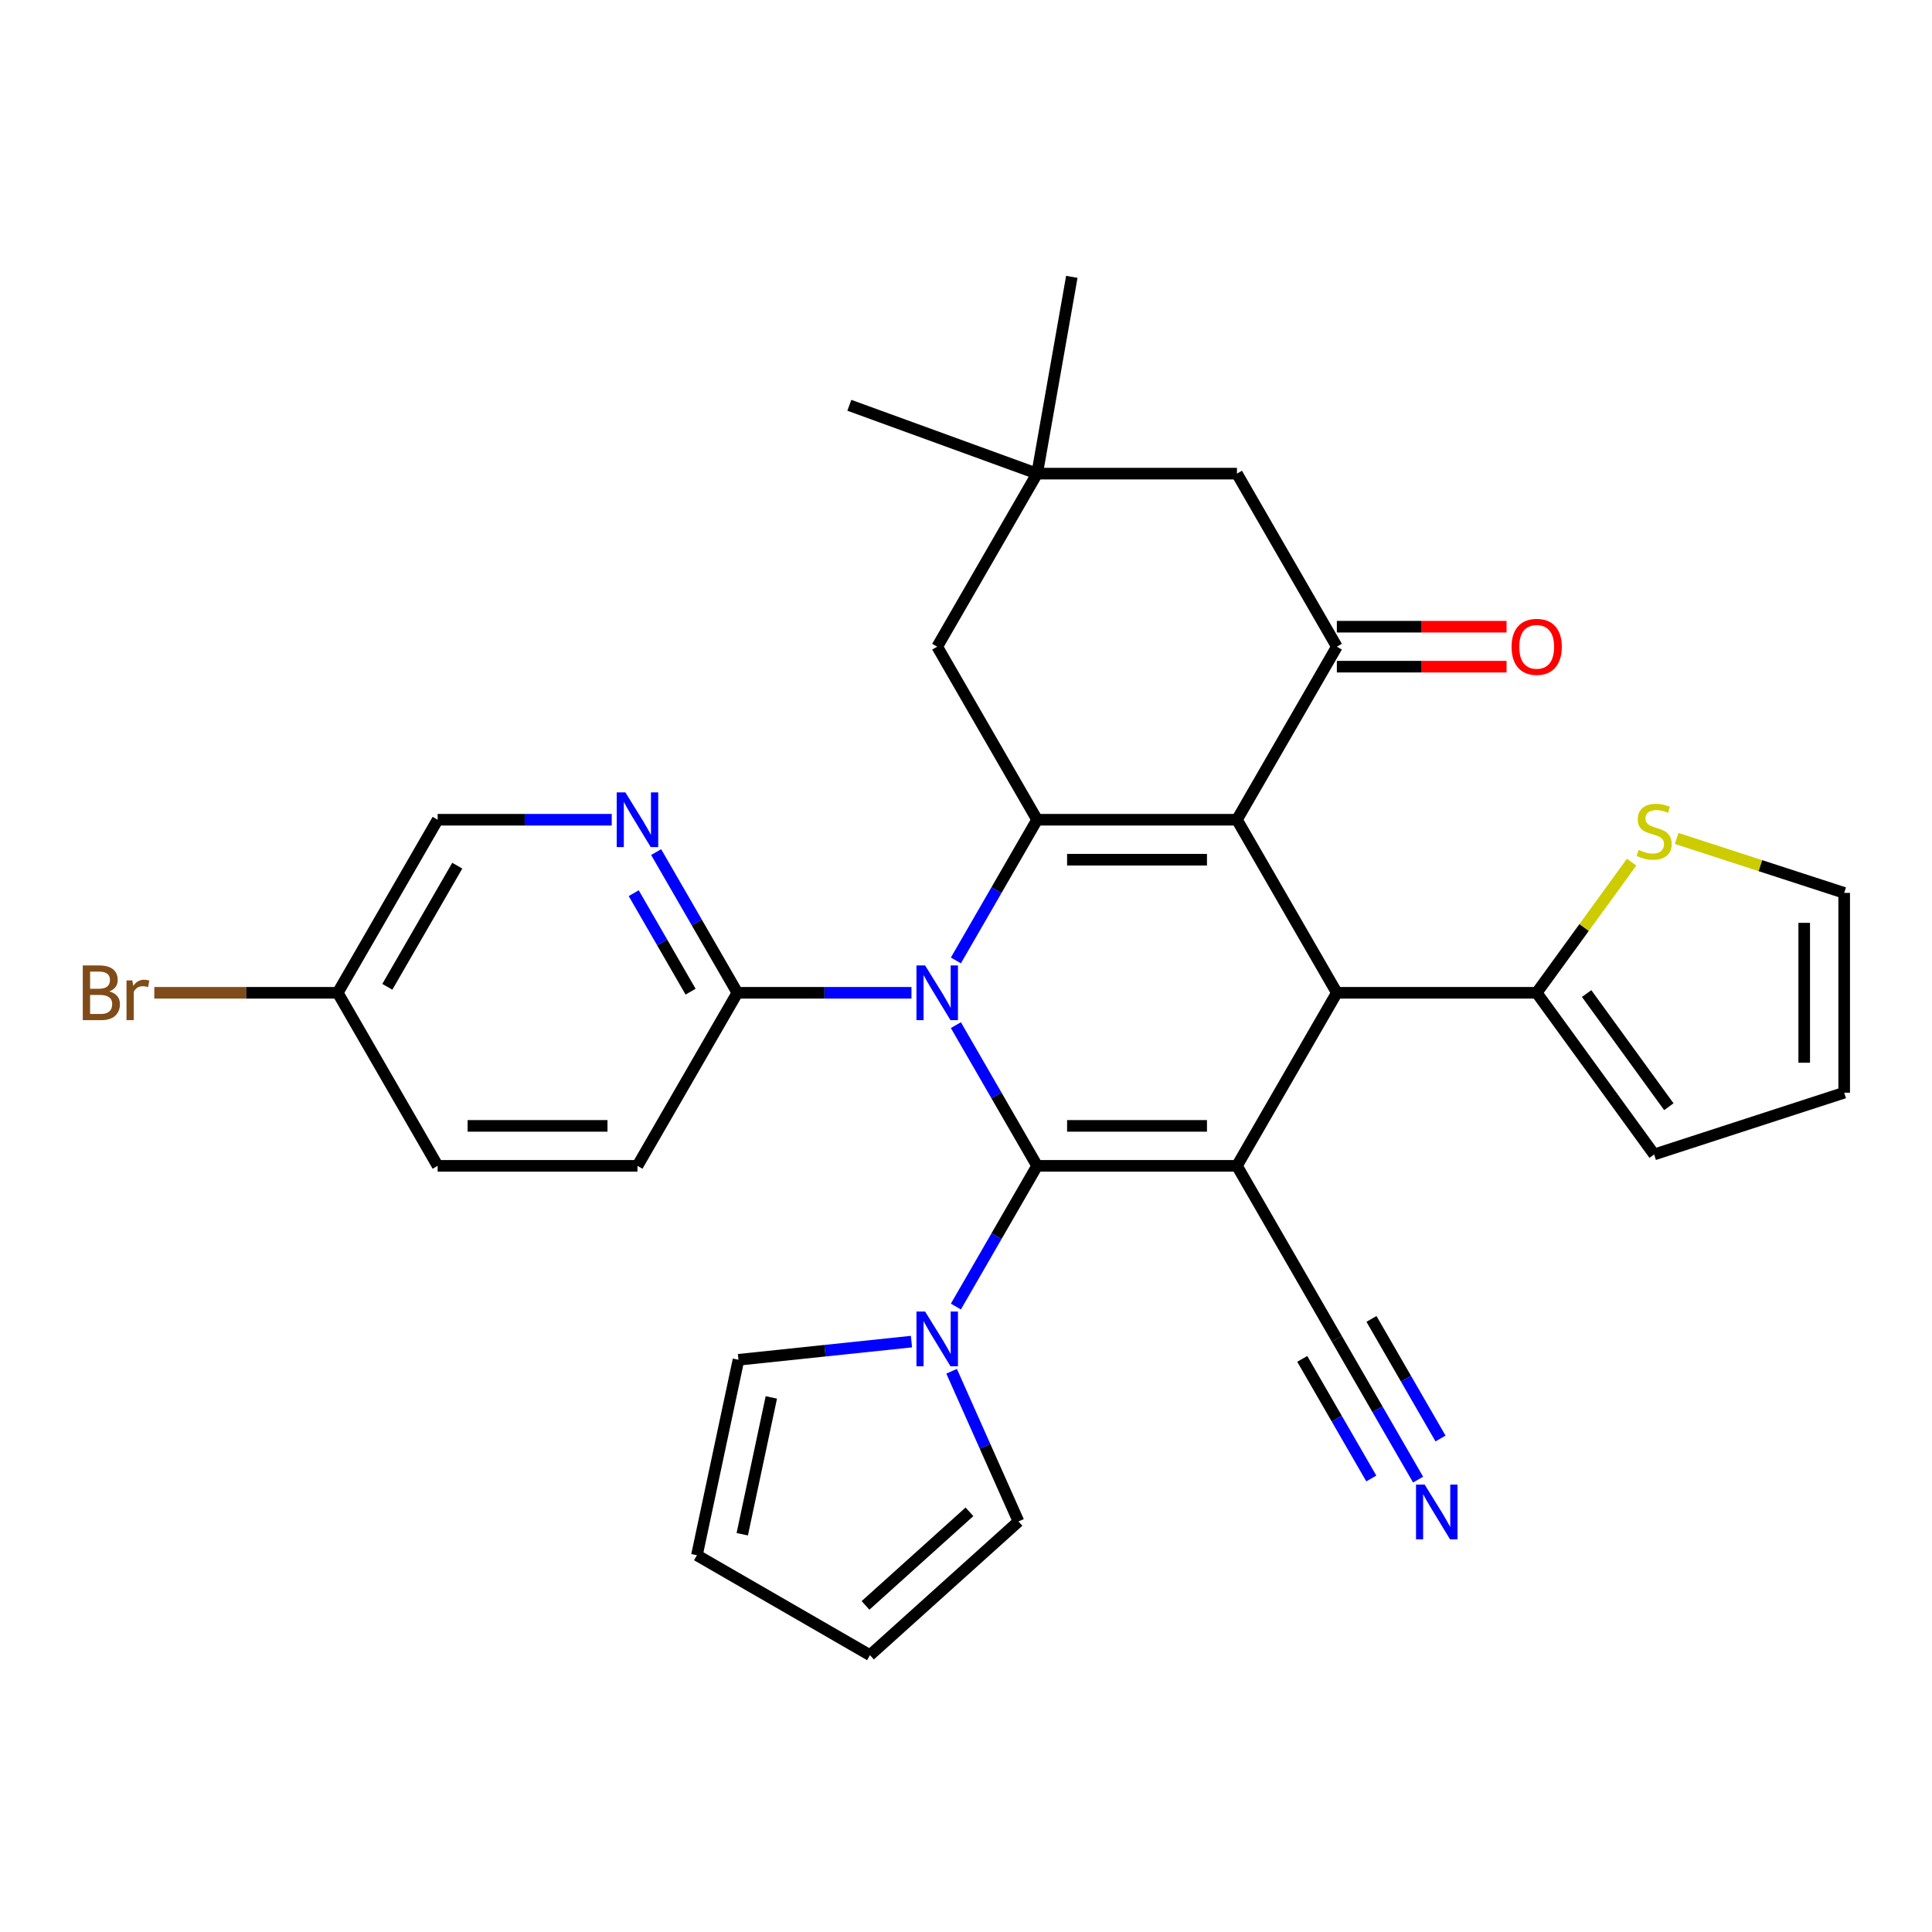 <?xml version='1.0' encoding='iso-8859-1'?>
<svg version='1.1' baseProfile='full'
              xmlns='http://www.w3.org/2000/svg'
                      xmlns:rdkit='http://www.rdkit.org/xml'
                      xmlns:xlink='http://www.w3.org/1999/xlink'
                  xml:space='preserve'
width='1000px' height='1000px' viewBox='0 0 1000 1000'>
<!-- END OF HEADER -->
<rect style='opacity:1.0;fill:#FFFFFF;stroke:none' width='1000' height='1000' x='0' y='0'> </rect>
<path class='bond-0' d='M 494.765,530.613 L 515.788,567.027' style='fill:none;fill-rule:evenodd;stroke:#0000FF;stroke-width:6px;stroke-linecap:butt;stroke-linejoin:miter;stroke-opacity:1' />
<path class='bond-0' d='M 515.788,567.027 L 536.811,603.44' style='fill:none;fill-rule:evenodd;stroke:#000000;stroke-width:6px;stroke-linecap:butt;stroke-linejoin:miter;stroke-opacity:1' />
<path class='bond-3' d='M 494.765,497.122 L 515.788,460.709' style='fill:none;fill-rule:evenodd;stroke:#0000FF;stroke-width:6px;stroke-linecap:butt;stroke-linejoin:miter;stroke-opacity:1' />
<path class='bond-3' d='M 515.788,460.709 L 536.811,424.295' style='fill:none;fill-rule:evenodd;stroke:#000000;stroke-width:6px;stroke-linecap:butt;stroke-linejoin:miter;stroke-opacity:1' />
<path class='bond-7' d='M 471.771,513.868 L 426.719,513.868' style='fill:none;fill-rule:evenodd;stroke:#0000FF;stroke-width:6px;stroke-linecap:butt;stroke-linejoin:miter;stroke-opacity:1' />
<path class='bond-7' d='M 426.719,513.868 L 381.667,513.868' style='fill:none;fill-rule:evenodd;stroke:#000000;stroke-width:6px;stroke-linecap:butt;stroke-linejoin:miter;stroke-opacity:1' />
<path class='bond-1' d='M 536.811,603.44 L 640.24,603.44' style='fill:none;fill-rule:evenodd;stroke:#000000;stroke-width:6px;stroke-linecap:butt;stroke-linejoin:miter;stroke-opacity:1' />
<path class='bond-1' d='M 552.325,582.754 L 624.726,582.754' style='fill:none;fill-rule:evenodd;stroke:#000000;stroke-width:6px;stroke-linecap:butt;stroke-linejoin:miter;stroke-opacity:1' />
<path class='bond-6' d='M 536.811,603.44 L 515.788,639.853' style='fill:none;fill-rule:evenodd;stroke:#000000;stroke-width:6px;stroke-linecap:butt;stroke-linejoin:miter;stroke-opacity:1' />
<path class='bond-6' d='M 515.788,639.853 L 494.765,676.267' style='fill:none;fill-rule:evenodd;stroke:#0000FF;stroke-width:6px;stroke-linecap:butt;stroke-linejoin:miter;stroke-opacity:1' />
<path class='bond-4' d='M 640.24,603.44 L 691.955,513.868' style='fill:none;fill-rule:evenodd;stroke:#000000;stroke-width:6px;stroke-linecap:butt;stroke-linejoin:miter;stroke-opacity:1' />
<path class='bond-8' d='M 640.24,603.44 L 691.955,693.012' style='fill:none;fill-rule:evenodd;stroke:#000000;stroke-width:6px;stroke-linecap:butt;stroke-linejoin:miter;stroke-opacity:1' />
<path class='bond-2' d='M 640.24,424.295 L 536.811,424.295' style='fill:none;fill-rule:evenodd;stroke:#000000;stroke-width:6px;stroke-linecap:butt;stroke-linejoin:miter;stroke-opacity:1' />
<path class='bond-2' d='M 624.726,444.981 L 552.325,444.981' style='fill:none;fill-rule:evenodd;stroke:#000000;stroke-width:6px;stroke-linecap:butt;stroke-linejoin:miter;stroke-opacity:1' />
<path class='bond-5' d='M 640.24,424.295 L 691.955,334.723' style='fill:none;fill-rule:evenodd;stroke:#000000;stroke-width:6px;stroke-linecap:butt;stroke-linejoin:miter;stroke-opacity:1' />
<path class='bond-31' d='M 640.24,424.295 L 691.955,513.868' style='fill:none;fill-rule:evenodd;stroke:#000000;stroke-width:6px;stroke-linecap:butt;stroke-linejoin:miter;stroke-opacity:1' />
<path class='bond-11' d='M 536.811,424.295 L 485.096,334.723' style='fill:none;fill-rule:evenodd;stroke:#000000;stroke-width:6px;stroke-linecap:butt;stroke-linejoin:miter;stroke-opacity:1' />
<path class='bond-9' d='M 691.955,513.868 L 795.384,513.868' style='fill:none;fill-rule:evenodd;stroke:#000000;stroke-width:6px;stroke-linecap:butt;stroke-linejoin:miter;stroke-opacity:1' />
<path class='bond-15' d='M 691.955,334.723 L 640.24,245.151' style='fill:none;fill-rule:evenodd;stroke:#000000;stroke-width:6px;stroke-linecap:butt;stroke-linejoin:miter;stroke-opacity:1' />
<path class='bond-18' d='M 691.955,345.066 L 735.877,345.066' style='fill:none;fill-rule:evenodd;stroke:#000000;stroke-width:6px;stroke-linecap:butt;stroke-linejoin:miter;stroke-opacity:1' />
<path class='bond-18' d='M 735.877,345.066 L 779.798,345.066' style='fill:none;fill-rule:evenodd;stroke:#FF0000;stroke-width:6px;stroke-linecap:butt;stroke-linejoin:miter;stroke-opacity:1' />
<path class='bond-18' d='M 691.955,324.38 L 735.877,324.38' style='fill:none;fill-rule:evenodd;stroke:#000000;stroke-width:6px;stroke-linecap:butt;stroke-linejoin:miter;stroke-opacity:1' />
<path class='bond-18' d='M 735.877,324.38 L 779.798,324.38' style='fill:none;fill-rule:evenodd;stroke:#FF0000;stroke-width:6px;stroke-linecap:butt;stroke-linejoin:miter;stroke-opacity:1' />
<path class='bond-16' d='M 492.552,709.758 L 509.859,748.629' style='fill:none;fill-rule:evenodd;stroke:#0000FF;stroke-width:6px;stroke-linecap:butt;stroke-linejoin:miter;stroke-opacity:1' />
<path class='bond-16' d='M 509.859,748.629 L 527.165,787.5' style='fill:none;fill-rule:evenodd;stroke:#000000;stroke-width:6px;stroke-linecap:butt;stroke-linejoin:miter;stroke-opacity:1' />
<path class='bond-17' d='M 471.771,694.413 L 427.002,699.118' style='fill:none;fill-rule:evenodd;stroke:#0000FF;stroke-width:6px;stroke-linecap:butt;stroke-linejoin:miter;stroke-opacity:1' />
<path class='bond-17' d='M 427.002,699.118 L 382.234,703.824' style='fill:none;fill-rule:evenodd;stroke:#000000;stroke-width:6px;stroke-linecap:butt;stroke-linejoin:miter;stroke-opacity:1' />
<path class='bond-10' d='M 381.667,513.868 L 360.644,477.454' style='fill:none;fill-rule:evenodd;stroke:#000000;stroke-width:6px;stroke-linecap:butt;stroke-linejoin:miter;stroke-opacity:1' />
<path class='bond-10' d='M 360.644,477.454 L 339.621,441.041' style='fill:none;fill-rule:evenodd;stroke:#0000FF;stroke-width:6px;stroke-linecap:butt;stroke-linejoin:miter;stroke-opacity:1' />
<path class='bond-10' d='M 357.446,513.287 L 342.73,487.797' style='fill:none;fill-rule:evenodd;stroke:#000000;stroke-width:6px;stroke-linecap:butt;stroke-linejoin:miter;stroke-opacity:1' />
<path class='bond-10' d='M 342.73,487.797 L 328.013,462.308' style='fill:none;fill-rule:evenodd;stroke:#0000FF;stroke-width:6px;stroke-linecap:butt;stroke-linejoin:miter;stroke-opacity:1' />
<path class='bond-21' d='M 381.667,513.868 L 329.953,603.44' style='fill:none;fill-rule:evenodd;stroke:#000000;stroke-width:6px;stroke-linecap:butt;stroke-linejoin:miter;stroke-opacity:1' />
<path class='bond-12' d='M 691.955,693.012 L 712.978,729.426' style='fill:none;fill-rule:evenodd;stroke:#000000;stroke-width:6px;stroke-linecap:butt;stroke-linejoin:miter;stroke-opacity:1' />
<path class='bond-12' d='M 712.978,729.426 L 734.001,765.839' style='fill:none;fill-rule:evenodd;stroke:#0000FF;stroke-width:6px;stroke-linecap:butt;stroke-linejoin:miter;stroke-opacity:1' />
<path class='bond-12' d='M 674.04,703.355 L 691.91,734.307' style='fill:none;fill-rule:evenodd;stroke:#000000;stroke-width:6px;stroke-linecap:butt;stroke-linejoin:miter;stroke-opacity:1' />
<path class='bond-12' d='M 691.91,734.307 L 709.78,765.258' style='fill:none;fill-rule:evenodd;stroke:#0000FF;stroke-width:6px;stroke-linecap:butt;stroke-linejoin:miter;stroke-opacity:1' />
<path class='bond-12' d='M 709.869,682.669 L 727.739,713.621' style='fill:none;fill-rule:evenodd;stroke:#000000;stroke-width:6px;stroke-linecap:butt;stroke-linejoin:miter;stroke-opacity:1' />
<path class='bond-12' d='M 727.739,713.621 L 745.609,744.572' style='fill:none;fill-rule:evenodd;stroke:#0000FF;stroke-width:6px;stroke-linecap:butt;stroke-linejoin:miter;stroke-opacity:1' />
<path class='bond-13' d='M 795.384,513.868 L 819.948,480.058' style='fill:none;fill-rule:evenodd;stroke:#000000;stroke-width:6px;stroke-linecap:butt;stroke-linejoin:miter;stroke-opacity:1' />
<path class='bond-13' d='M 819.948,480.058 L 844.513,446.248' style='fill:none;fill-rule:evenodd;stroke:#CCCC00;stroke-width:6px;stroke-linecap:butt;stroke-linejoin:miter;stroke-opacity:1' />
<path class='bond-19' d='M 795.384,513.868 L 856.178,597.544' style='fill:none;fill-rule:evenodd;stroke:#000000;stroke-width:6px;stroke-linecap:butt;stroke-linejoin:miter;stroke-opacity:1' />
<path class='bond-19' d='M 821.239,514.26 L 863.794,572.833' style='fill:none;fill-rule:evenodd;stroke:#000000;stroke-width:6px;stroke-linecap:butt;stroke-linejoin:miter;stroke-opacity:1' />
<path class='bond-25' d='M 316.627,424.295 L 271.575,424.295' style='fill:none;fill-rule:evenodd;stroke:#0000FF;stroke-width:6px;stroke-linecap:butt;stroke-linejoin:miter;stroke-opacity:1' />
<path class='bond-25' d='M 271.575,424.295 L 226.523,424.295' style='fill:none;fill-rule:evenodd;stroke:#000000;stroke-width:6px;stroke-linecap:butt;stroke-linejoin:miter;stroke-opacity:1' />
<path class='bond-14' d='M 485.096,334.723 L 536.811,245.151' style='fill:none;fill-rule:evenodd;stroke:#000000;stroke-width:6px;stroke-linecap:butt;stroke-linejoin:miter;stroke-opacity:1' />
<path class='bond-20' d='M 867.844,433.982 L 911.195,448.068' style='fill:none;fill-rule:evenodd;stroke:#CCCC00;stroke-width:6px;stroke-linecap:butt;stroke-linejoin:miter;stroke-opacity:1' />
<path class='bond-20' d='M 911.195,448.068 L 954.545,462.153' style='fill:none;fill-rule:evenodd;stroke:#000000;stroke-width:6px;stroke-linecap:butt;stroke-linejoin:miter;stroke-opacity:1' />
<path class='bond-29' d='M 536.811,245.151 L 439.619,209.776' style='fill:none;fill-rule:evenodd;stroke:#000000;stroke-width:6px;stroke-linecap:butt;stroke-linejoin:miter;stroke-opacity:1' />
<path class='bond-30' d='M 536.811,245.151 L 554.771,143.293' style='fill:none;fill-rule:evenodd;stroke:#000000;stroke-width:6px;stroke-linecap:butt;stroke-linejoin:miter;stroke-opacity:1' />
<path class='bond-34' d='M 536.811,245.151 L 640.24,245.151' style='fill:none;fill-rule:evenodd;stroke:#000000;stroke-width:6px;stroke-linecap:butt;stroke-linejoin:miter;stroke-opacity:1' />
<path class='bond-22' d='M 527.165,787.5 L 450.302,856.707' style='fill:none;fill-rule:evenodd;stroke:#000000;stroke-width:6px;stroke-linecap:butt;stroke-linejoin:miter;stroke-opacity:1' />
<path class='bond-22' d='M 501.794,782.508 L 447.99,830.954' style='fill:none;fill-rule:evenodd;stroke:#000000;stroke-width:6px;stroke-linecap:butt;stroke-linejoin:miter;stroke-opacity:1' />
<path class='bond-23' d='M 382.234,703.824 L 360.73,804.993' style='fill:none;fill-rule:evenodd;stroke:#000000;stroke-width:6px;stroke-linecap:butt;stroke-linejoin:miter;stroke-opacity:1' />
<path class='bond-23' d='M 399.242,723.3 L 384.189,794.118' style='fill:none;fill-rule:evenodd;stroke:#000000;stroke-width:6px;stroke-linecap:butt;stroke-linejoin:miter;stroke-opacity:1' />
<path class='bond-24' d='M 856.178,597.544 L 954.545,565.582' style='fill:none;fill-rule:evenodd;stroke:#000000;stroke-width:6px;stroke-linecap:butt;stroke-linejoin:miter;stroke-opacity:1' />
<path class='bond-35' d='M 954.545,462.153 L 954.545,565.582' style='fill:none;fill-rule:evenodd;stroke:#000000;stroke-width:6px;stroke-linecap:butt;stroke-linejoin:miter;stroke-opacity:1' />
<path class='bond-35' d='M 933.86,477.667 L 933.86,550.068' style='fill:none;fill-rule:evenodd;stroke:#000000;stroke-width:6px;stroke-linecap:butt;stroke-linejoin:miter;stroke-opacity:1' />
<path class='bond-27' d='M 329.953,603.44 L 226.523,603.44' style='fill:none;fill-rule:evenodd;stroke:#000000;stroke-width:6px;stroke-linecap:butt;stroke-linejoin:miter;stroke-opacity:1' />
<path class='bond-27' d='M 314.438,582.754 L 242.038,582.754' style='fill:none;fill-rule:evenodd;stroke:#000000;stroke-width:6px;stroke-linecap:butt;stroke-linejoin:miter;stroke-opacity:1' />
<path class='bond-33' d='M 450.302,856.707 L 360.73,804.993' style='fill:none;fill-rule:evenodd;stroke:#000000;stroke-width:6px;stroke-linecap:butt;stroke-linejoin:miter;stroke-opacity:1' />
<path class='bond-32' d='M 226.523,424.295 L 174.809,513.868' style='fill:none;fill-rule:evenodd;stroke:#000000;stroke-width:6px;stroke-linecap:butt;stroke-linejoin:miter;stroke-opacity:1' />
<path class='bond-32' d='M 236.681,448.074 L 200.48,510.775' style='fill:none;fill-rule:evenodd;stroke:#000000;stroke-width:6px;stroke-linecap:butt;stroke-linejoin:miter;stroke-opacity:1' />
<path class='bond-26' d='M 174.809,513.868 L 226.523,603.44' style='fill:none;fill-rule:evenodd;stroke:#000000;stroke-width:6px;stroke-linecap:butt;stroke-linejoin:miter;stroke-opacity:1' />
<path class='bond-28' d='M 174.809,513.868 L 127.337,513.868' style='fill:none;fill-rule:evenodd;stroke:#000000;stroke-width:6px;stroke-linecap:butt;stroke-linejoin:miter;stroke-opacity:1' />
<path class='bond-28' d='M 127.337,513.868 L 79.865,513.868' style='fill:none;fill-rule:evenodd;stroke:#7F4C19;stroke-width:6px;stroke-linecap:butt;stroke-linejoin:miter;stroke-opacity:1' />
<path  class='atom-0' d='M 478.836 499.708
L 488.116 514.708
Q 489.036 516.188, 490.516 518.868
Q 491.996 521.548, 492.076 521.708
L 492.076 499.708
L 495.836 499.708
L 495.836 528.028
L 491.956 528.028
L 481.996 511.628
Q 480.836 509.708, 479.596 507.508
Q 478.396 505.308, 478.036 504.628
L 478.036 528.028
L 474.356 528.028
L 474.356 499.708
L 478.836 499.708
' fill='#0000FF'/>
<path  class='atom-7' d='M 478.836 678.852
L 488.116 693.852
Q 489.036 695.332, 490.516 698.012
Q 491.996 700.692, 492.076 700.852
L 492.076 678.852
L 495.836 678.852
L 495.836 707.172
L 491.956 707.172
L 481.996 690.772
Q 480.836 688.852, 479.596 686.652
Q 478.396 684.452, 478.036 683.772
L 478.036 707.172
L 474.356 707.172
L 474.356 678.852
L 478.836 678.852
' fill='#0000FF'/>
<path  class='atom-11' d='M 323.693 410.135
L 332.973 425.135
Q 333.893 426.615, 335.373 429.295
Q 336.853 431.975, 336.933 432.135
L 336.933 410.135
L 340.693 410.135
L 340.693 438.455
L 336.813 438.455
L 326.853 422.055
Q 325.693 420.135, 324.453 417.935
Q 323.253 415.735, 322.893 415.055
L 322.893 438.455
L 319.213 438.455
L 319.213 410.135
L 323.693 410.135
' fill='#0000FF'/>
<path  class='atom-13' d='M 737.41 768.425
L 746.69 783.425
Q 747.61 784.905, 749.09 787.585
Q 750.57 790.265, 750.65 790.425
L 750.65 768.425
L 754.41 768.425
L 754.41 796.745
L 750.53 796.745
L 740.57 780.345
Q 739.41 778.425, 738.17 776.225
Q 736.97 774.025, 736.61 773.345
L 736.61 796.745
L 732.93 796.745
L 732.93 768.425
L 737.41 768.425
' fill='#0000FF'/>
<path  class='atom-14' d='M 848.178 439.912
Q 848.498 440.032, 849.818 440.592
Q 851.138 441.152, 852.578 441.512
Q 854.058 441.832, 855.498 441.832
Q 858.178 441.832, 859.738 440.552
Q 861.298 439.232, 861.298 436.952
Q 861.298 435.392, 860.498 434.432
Q 859.738 433.472, 858.538 432.952
Q 857.338 432.432, 855.338 431.832
Q 852.818 431.072, 851.298 430.352
Q 849.818 429.632, 848.738 428.112
Q 847.698 426.592, 847.698 424.032
Q 847.698 420.472, 850.098 418.272
Q 852.538 416.072, 857.338 416.072
Q 860.618 416.072, 864.338 417.632
L 863.418 420.712
Q 860.018 419.312, 857.458 419.312
Q 854.698 419.312, 853.178 420.472
Q 851.658 421.592, 851.698 423.552
Q 851.698 425.072, 852.458 425.992
Q 853.258 426.912, 854.378 427.432
Q 855.538 427.952, 857.458 428.552
Q 860.018 429.352, 861.538 430.152
Q 863.058 430.952, 864.138 432.592
Q 865.258 434.192, 865.258 436.952
Q 865.258 440.872, 862.618 442.992
Q 860.018 445.072, 855.658 445.072
Q 853.138 445.072, 851.218 444.512
Q 849.338 443.992, 847.098 443.072
L 848.178 439.912
' fill='#CCCC00'/>
<path  class='atom-19' d='M 782.384 334.803
Q 782.384 328.003, 785.744 324.203
Q 789.104 320.403, 795.384 320.403
Q 801.664 320.403, 805.024 324.203
Q 808.384 328.003, 808.384 334.803
Q 808.384 341.683, 804.984 345.603
Q 801.584 349.483, 795.384 349.483
Q 789.144 349.483, 785.744 345.603
Q 782.384 341.723, 782.384 334.803
M 795.384 346.283
Q 799.704 346.283, 802.024 343.403
Q 804.384 340.483, 804.384 334.803
Q 804.384 329.243, 802.024 326.443
Q 799.704 323.603, 795.384 323.603
Q 791.064 323.603, 788.704 326.403
Q 786.384 329.203, 786.384 334.803
Q 786.384 340.523, 788.704 343.403
Q 791.064 346.283, 795.384 346.283
' fill='#FF0000'/>
<path  class='atom-29' d='M 56.599 513.148
Q 59.319 513.908, 60.679 515.588
Q 62.08 517.228, 62.08 519.668
Q 62.08 523.588, 59.559 525.828
Q 57.08 528.028, 52.359 528.028
L 42.84 528.028
L 42.84 499.708
L 51.2 499.708
Q 56.039 499.708, 58.48 501.668
Q 60.919 503.628, 60.919 507.228
Q 60.919 511.508, 56.599 513.148
M 46.639 502.908
L 46.639 511.788
L 51.2 511.788
Q 53.999 511.788, 55.44 510.668
Q 56.919 509.508, 56.919 507.228
Q 56.919 502.908, 51.2 502.908
L 46.639 502.908
M 52.359 524.828
Q 55.12 524.828, 56.599 523.508
Q 58.08 522.188, 58.08 519.668
Q 58.08 517.348, 56.44 516.188
Q 54.84 514.988, 51.76 514.988
L 46.639 514.988
L 46.639 524.828
L 52.359 524.828
' fill='#7F4C19'/>
<path  class='atom-29' d='M 68.519 507.468
L 68.96 510.308
Q 71.12 507.108, 74.639 507.108
Q 75.76 507.108, 77.279 507.508
L 76.68 510.868
Q 74.96 510.468, 73.999 510.468
Q 72.32 510.468, 71.2 511.148
Q 70.12 511.788, 69.24 513.348
L 69.24 528.028
L 65.48 528.028
L 65.48 507.468
L 68.519 507.468
' fill='#7F4C19'/>
</svg>
